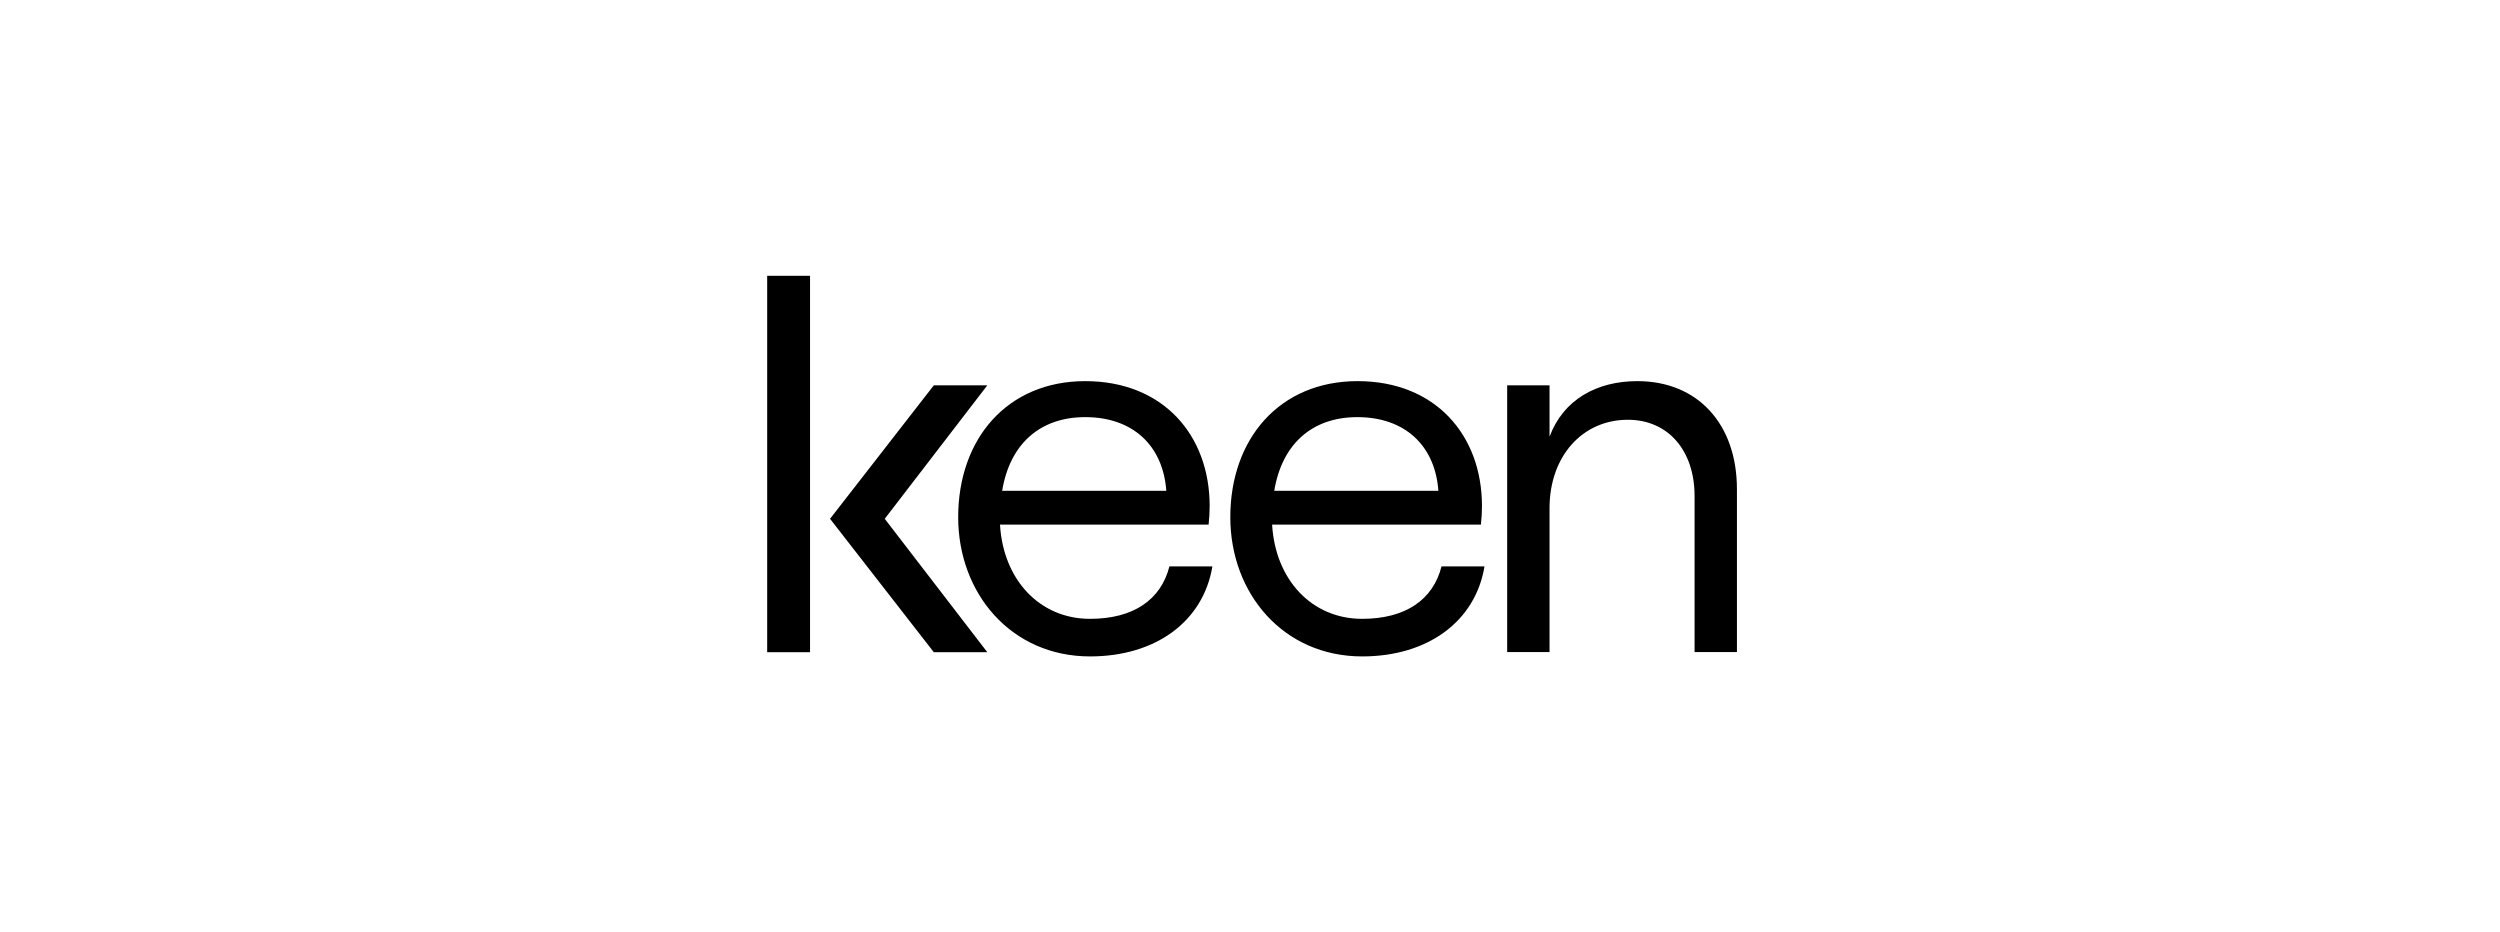 <svg width="236" height="88" viewBox="0 0 236 88" fill="none" xmlns="http://www.w3.org/2000/svg">
<g clip-path="url(#clip0_1256_44716)">
<path d="M72.422 61.567H76.468V51.969V47.023V26.034H72.422V61.567Z" fill="black"/>
<path d="M102.896 58.418C98.135 58.418 94.701 54.72 94.4 49.524H114.093C114.155 48.942 114.188 48.358 114.192 47.773C114.192 41.076 109.798 35.979 102.445 35.979C95.093 35.979 90.453 41.413 90.453 48.824C90.453 56.02 95.451 61.966 102.903 61.966C109.15 61.966 113.599 58.619 114.448 53.471H110.391C109.593 56.62 106.993 58.418 102.896 58.418ZM102.449 39.377C106.949 39.377 109.798 42.076 110.098 46.334H94.602C95.334 41.889 98.198 39.377 102.445 39.377" fill="black"/>
<path d="M128.583 58.418C123.823 58.418 120.388 54.72 120.088 49.524H139.799C139.861 48.942 139.894 48.358 139.898 47.773C139.898 41.076 135.504 35.979 128.151 35.979C120.798 35.979 116.141 41.413 116.141 48.824C116.141 56.02 121.139 61.966 128.59 61.966C134.837 61.966 139.286 58.619 140.136 53.471H136.079C135.28 56.62 132.68 58.418 128.583 58.418ZM128.133 39.377C132.633 39.377 135.482 42.076 135.782 46.334H120.289C121.022 41.889 123.885 39.377 128.133 39.377Z" fill="black"/>
<path d="M154.57 35.979C150.721 35.979 147.572 37.729 146.276 41.226V36.378H142.277V61.552H146.276V47.975C146.276 43.075 149.374 39.626 153.669 39.626C157.47 39.626 159.967 42.526 159.967 46.825V61.552H163.966V46.173C163.966 40.029 160.267 35.979 154.57 35.979Z" fill="black"/>
<path d="M93.2 36.378H88.15L78.356 48.975L88.15 61.567H93.2L83.519 48.975L93.2 36.378Z" fill="black"/>
</g>
<defs>
<clipPath id="clip0_1256_44716">
<rect width="91.542" height="35.932" fill="white" transform="translate(72.422 26.034)"/>
</clipPath>
</defs>
</svg>
